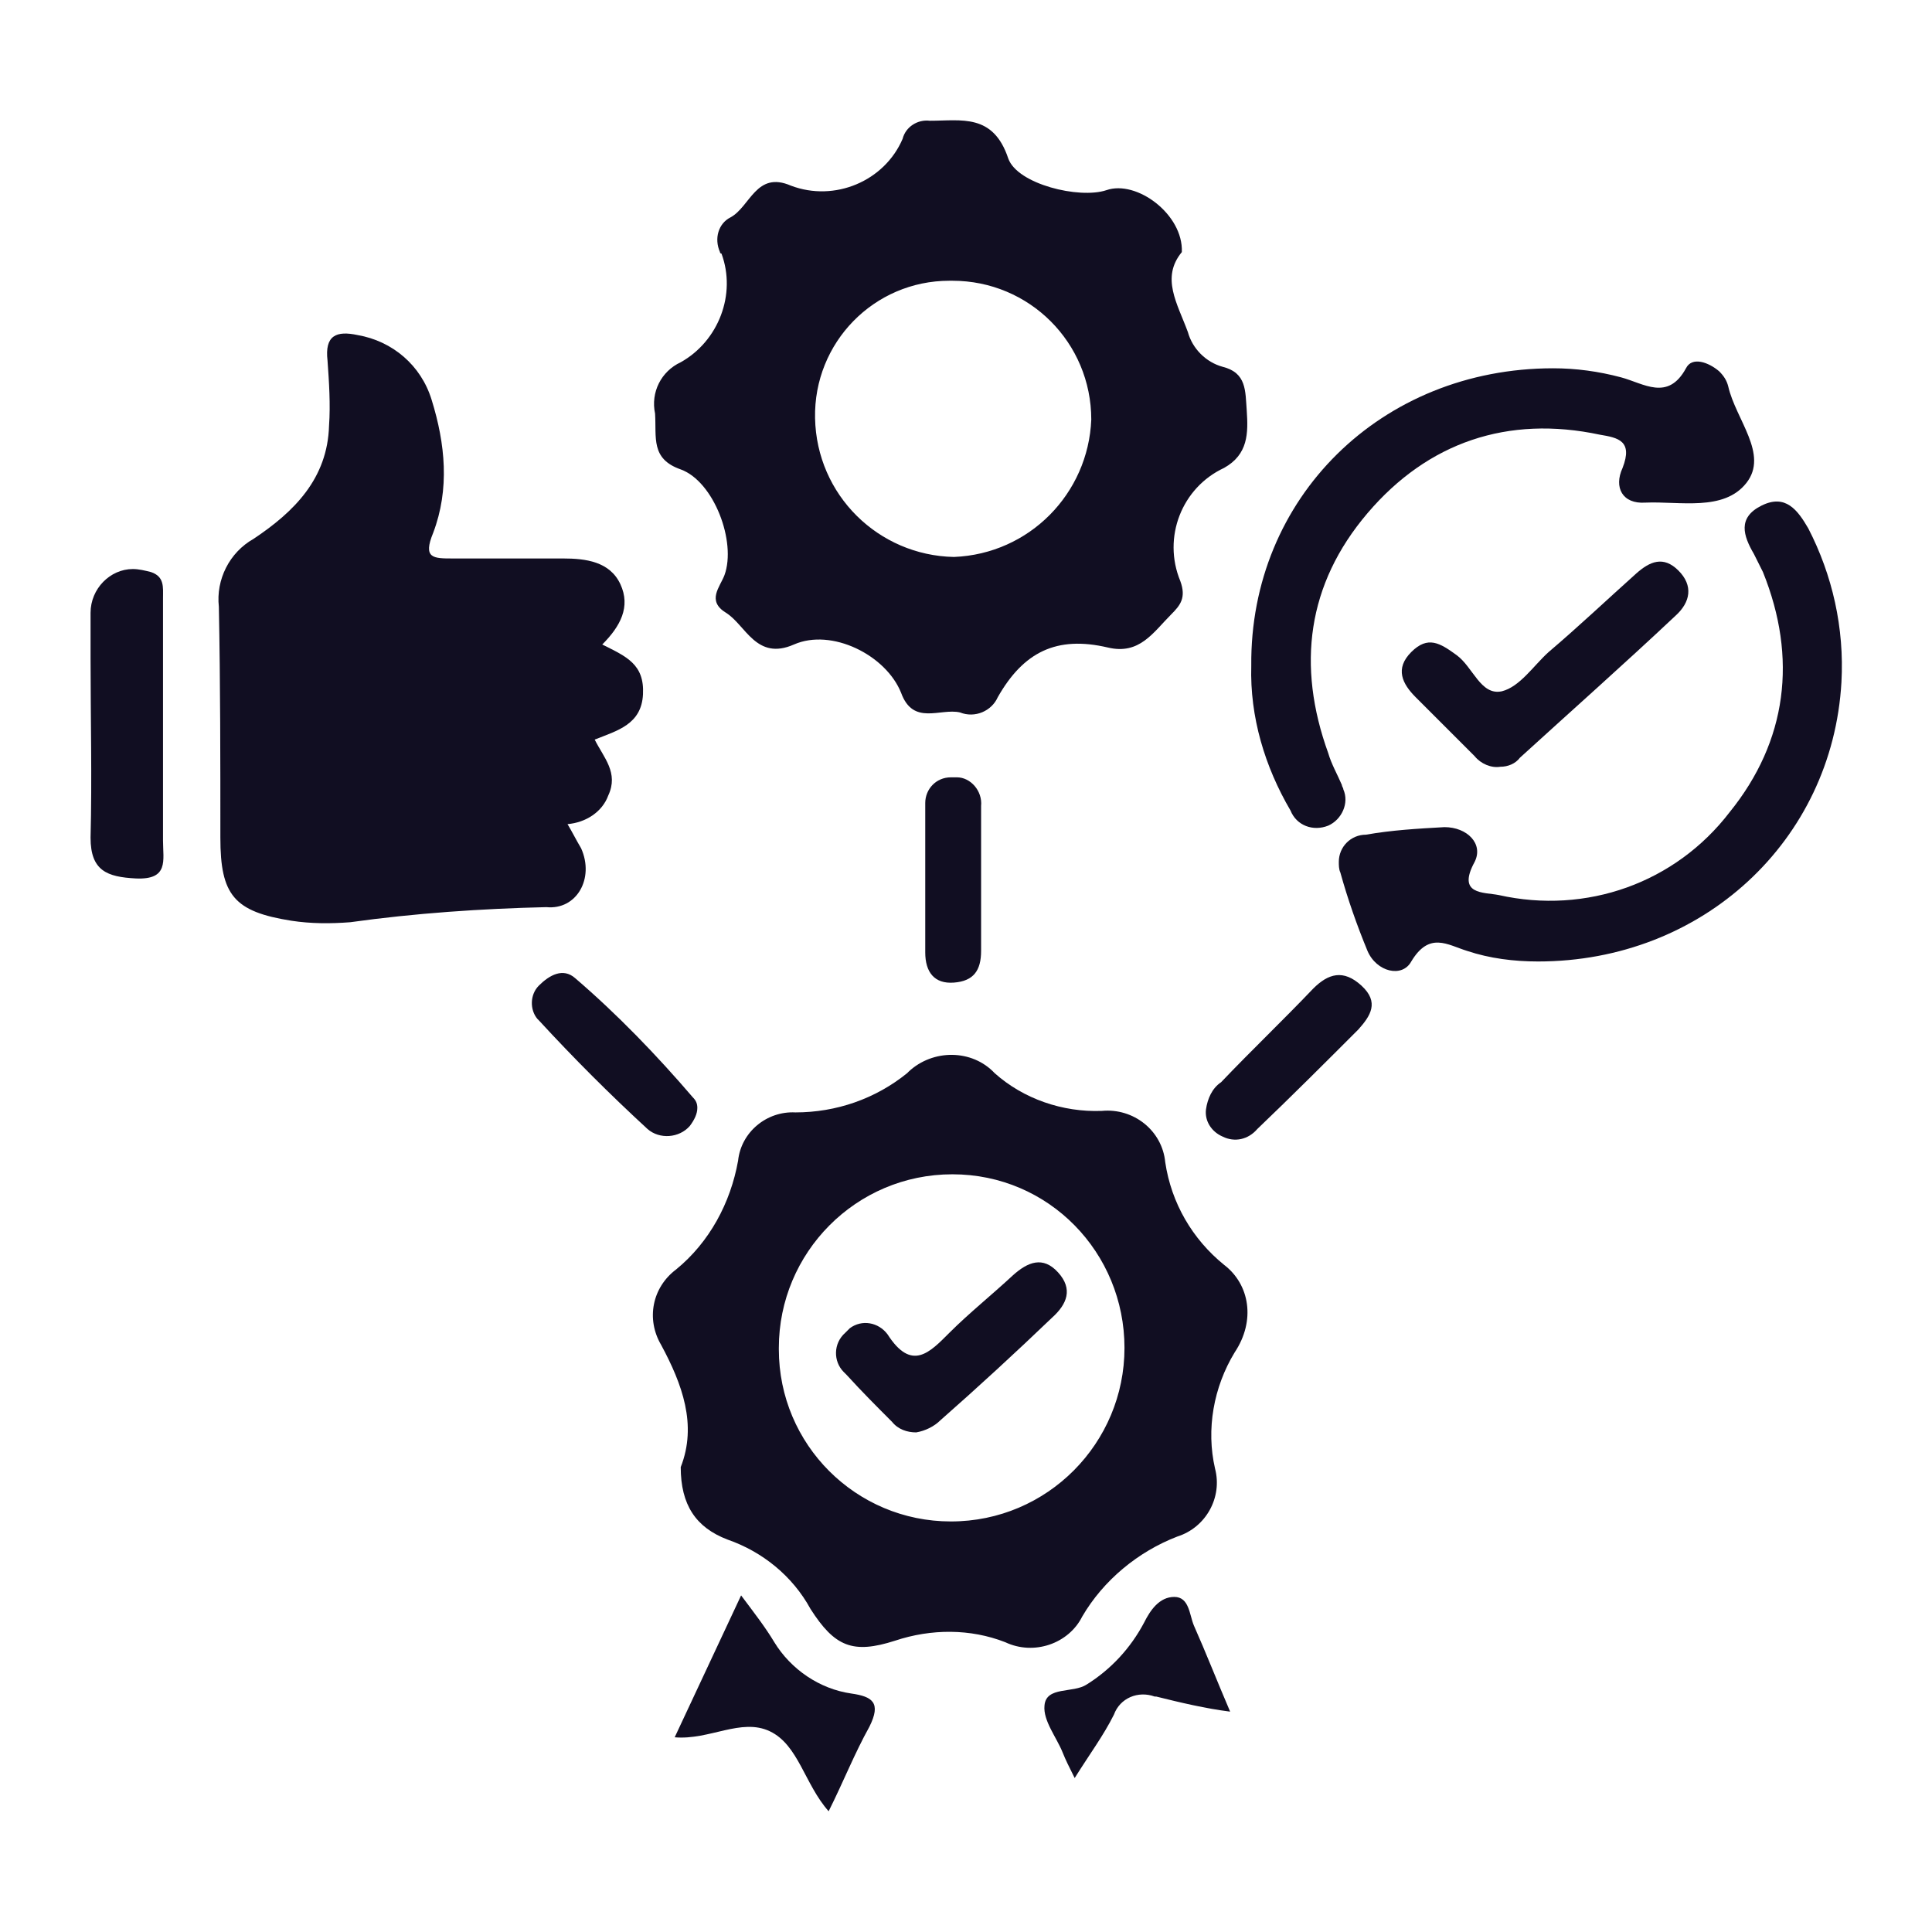<svg xmlns="http://www.w3.org/2000/svg" xmlns:xlink="http://www.w3.org/1999/xlink" id="Layer_1" x="0px" y="0px" viewBox="0 0 128 128" style="enable-background:new 0 0 128 128;" xml:space="preserve"><style type="text/css">	.st0{fill:#110E22;}</style><path class="st0" d="M10.8,48.2v7.5c0,1.3,0.4,2.6-1.8,2.5c-1.9-0.1-3-0.5-3-2.7c0.1-4,0-7.9,0-11.9c0-1,0-2,0-3  c0-1.6,1.3-2.9,2.8-2.9c0.4,0,0.8,0.1,1.2,0.2c0.9,0.3,0.8,1,0.8,1.7C10.8,42.6,10.8,45.4,10.8,48.2z"></path><path class="st0" d="M45.1,31.1c2.2,0.8,3.7,4.8,2.9,7c-0.3,0.8-1.2,1.7,0.1,2.5s2,3.2,4.5,2.1s6.1,0.7,7.1,3.2  c0.8,2.2,2.6,1,3.9,1.3c1,0.4,2.1-0.1,2.5-1c1.7-3,3.9-4.1,7.3-3.3c2.1,0.5,3-1,4.2-2.2c0.6-0.6,1-1.1,0.6-2.2  c-1.2-2.9,0.1-6.2,2.9-7.5c1.6-0.9,1.6-2.3,1.5-3.8c-0.1-1.3,0-2.5-1.6-2.9c-1.1-0.3-2-1.2-2.3-2.3c-0.7-1.9-1.8-3.6-0.4-5.3  c0.1-2.5-3-4.8-5-4.1c-1.8,0.6-5.9-0.4-6.5-2.1c-1-3-3.1-2.5-5.2-2.5c-0.8-0.1-1.6,0.4-1.8,1.2c-1.2,2.8-4.5,4.2-7.4,3.1  c-2.3-1-2.7,1.4-4,2.1c-0.8,0.4-1.1,1.4-0.7,2.3c0,0,0,0.1,0.1,0.1c1,2.7-0.2,5.8-2.7,7.2c-1.3,0.6-2,2-1.7,3.4  C43.5,29,43.1,30.4,45.1,31.1z M63.1,18.6c5.1,0,9.2,4.1,9.2,9.2c-0.2,4.9-4.1,8.9-9.1,9.1c-5-0.1-9.1-4.1-9.2-9.2  c-0.1-5,3.9-9.1,8.9-9.1C62.9,18.6,63,18.6,63.1,18.6z"></path><path class="st0" d="M38.5,56.2c-0.3-0.5-0.6-1.1-0.9-1.6c1.2-0.1,2.3-0.8,2.7-1.9c0.7-1.5-0.3-2.5-0.9-3.7c1.5-0.6,3.1-1,3.2-3  s-1.1-2.5-2.7-3.3c1.2-1.2,1.9-2.5,1.2-4S38.8,37,37.3,37c-2.4,0-4.9,0-7.3,0c-1.3,0-2,0-1.3-1.7c1.1-2.9,0.8-5.9-0.1-8.8  c-0.7-2.3-2.6-3.9-4.9-4.3c-1.4-0.3-2.2,0-2,1.7c0.1,1.4,0.2,2.9,0.1,4.3c-0.1,3.5-2.3,5.7-5,7.5c-1.6,0.9-2.5,2.7-2.3,4.5  c0.1,5.1,0.1,10.2,0.1,15.3c0,3.8,0.9,4.9,4.7,5.5c1.3,0.2,2.6,0.2,3.9,0.1c4.3-0.6,8.7-0.9,13-1C38.2,60.3,39.4,58.2,38.5,56.2z"></path><path class="st0" d="M81.1,83.8c-2.1-1.7-3.5-4.1-3.9-6.8c-0.2-2.1-2.1-3.6-4.2-3.4c0,0,0,0,0,0c-2.6,0.1-5.2-0.8-7.1-2.5  c-1.5-1.6-4.1-1.6-5.7-0.1c0,0,0,0-0.1,0.1c-2.1,1.7-4.7,2.6-7.4,2.6c-1.9-0.1-3.6,1.3-3.8,3.2c-0.5,2.8-1.9,5.4-4.1,7.2  c-1.6,1.2-2,3.3-1,5c1.4,2.6,2.4,5.3,1.3,8.1c0,2.5,1,4,3.1,4.8c2.3,0.8,4.3,2.4,5.5,4.6c1.6,2.5,2.8,3,5.6,2.1  c2.4-0.8,5-0.8,7.3,0.1c1.9,0.9,4.2,0.1,5.1-1.7c1.4-2.4,3.7-4.3,6.3-5.3c1.9-0.6,3-2.6,2.5-4.5c-0.6-2.6-0.1-5.4,1.3-7.7  C83.2,87.5,82.8,85.1,81.1,83.8z M63,100.8c-6.3,0-11.4-5.1-11.4-11.4c0,0,0-0.1,0-0.1c0-6.3,5.1-11.5,11.5-11.5S74.5,83,74.5,89.3  C74.5,95.6,69.4,100.8,63,100.8C63,100.8,63,100.8,63,100.8z"></path><path class="st0" d="M119.8,35c-0.7-1.2-1.5-2.3-3.1-1.5s-1.2,2-0.5,3.2c0.2,0.4,0.4,0.8,0.6,1.2c2.3,5.7,1.6,11.2-2.2,15.9  c-3.6,4.7-9.5,6.8-15.3,5.5c-1-0.2-2.8,0-1.6-2.2c0.6-1.2-0.5-2.3-2-2.3c-1.8,0.1-3.5,0.2-5.2,0.5c-1,0-1.8,0.8-1.8,1.8  c0,0.2,0,0.5,0.1,0.7c0.5,1.8,1.1,3.5,1.8,5.2c0.6,1.4,2.3,1.8,2.9,0.7c1.2-2,2.4-1.1,3.7-0.7c1.5,0.5,3.1,0.7,4.7,0.7  c10.9,0,19.5-8,20.1-18.5C122.2,41.6,121.4,38.1,119.8,35z"></path><path class="st0" d="M88,54.7c0.9-0.4,1.4-1.5,1-2.4c0-0.1-0.1-0.2-0.1-0.3c-0.3-0.7-0.7-1.4-0.9-2.1c-2.1-5.8-1.4-11.2,2.6-15.9  s9.3-6.5,15.4-5.2c1.2,0.2,2.2,0.4,1.5,2.2c-0.6,1.3,0,2.4,1.5,2.3c2.3-0.1,5.2,0.6,6.7-1.3s-0.7-4.2-1.2-6.4  c-0.1-0.4-0.3-0.7-0.6-1c-0.7-0.6-1.8-1-2.2-0.2c-1.2,2.2-2.8,1-4.3,0.6c-1.5-0.4-3-0.6-4.5-0.6c-11.4,0-20.1,8.6-20,19.7  c-0.1,3.4,0.9,6.7,2.6,9.6C85.9,54.7,87,55.1,88,54.7C87.9,54.7,88,54.7,88,54.7z"></path><path class="st0" d="M108.4,38c-1.9,1.7-3.8,3.5-5.8,5.2c-1,0.9-1.9,2.3-3.1,2.6c-1.4,0.3-1.9-1.6-3-2.4s-1.9-1.3-3-0.2  s-0.6,2.1,0.3,3c1.3,1.3,2.6,2.6,3.9,3.9c0.4,0.5,1.1,0.8,1.7,0.7c0.5,0,1-0.2,1.3-0.6c3.4-3.1,6.9-6.2,10.3-9.4c1-0.9,1.2-2,0.2-3  S109.3,37.2,108.4,38z"></path><path class="st0" d="M56.4,112.2c-2.1-0.3-4-1.6-5.1-3.4c-0.6-1-1.3-1.9-2.2-3.1l-4.4,9.4c2.3,0.2,4.4-1.3,6.3-0.4s2.3,3.5,3.9,5.3  c1-2,1.7-3.8,2.7-5.6C58.4,112.8,57.8,112.4,56.4,112.2z"></path><path class="st0" d="M77.8,105.8c-1,0-1.6,0.9-2,1.7c-0.9,1.7-2.2,3.1-3.8,4.1c-0.9,0.6-2.7,0.1-2.8,1.4c-0.1,1,0.8,2.1,1.2,3.1  c0.2,0.5,0.4,0.9,0.8,1.7c1-1.6,1.9-2.8,2.6-4.2c0.4-1.1,1.6-1.6,2.7-1.2c0,0,0.1,0,0.1,0c1.6,0.4,3.3,0.8,4.9,1  c-0.9-2.1-1.6-3.9-2.4-5.7C78.8,107,78.8,105.8,77.8,105.8z"></path><path class="st0" d="M46.2,73.4c0-0.3-0.1-0.5-0.3-0.7c-2.4-2.8-5-5.5-7.8-7.9c-0.8-0.7-1.7-0.2-2.4,0.5c-0.6,0.6-0.6,1.6-0.1,2.2  c0,0,0,0,0.1,0.1c2.3,2.5,4.7,4.9,7.2,7.2c0.8,0.7,2.1,0.6,2.8-0.2C46,74.2,46.2,73.8,46.2,73.4z"></path><path class="st0" d="M87,65.5c-2,2.1-4.1,4.1-6.1,6.2c-0.6,0.4-0.9,1.1-1,1.8c-0.1,0.8,0.4,1.5,1.1,1.8c0.8,0.4,1.7,0.2,2.3-0.5  c2.3-2.2,4.5-4.4,6.7-6.6c0.8-0.9,1.4-1.8,0.2-2.9S88,64.5,87,65.5z"></path><path class="st0" d="M65,53.4c0.1-1-0.7-1.9-1.6-1.9c-0.1,0-0.2,0-0.4,0c-1,0-1.7,0.8-1.7,1.7c0,0.1,0,0.2,0,0.3c0,3.2,0,6.4,0,9.6  c0,1.3,0.6,2.1,1.9,2S65,64.3,65,63c0-1.5,0-3.1,0-4.6C65,56.8,65,55.1,65,53.4z"></path><path class="st0" d="M67.1,84.5c-1.4,1.3-2.9,2.5-4.2,3.8s-2.5,2.6-4.1,0.1c-0.6-0.8-1.7-1-2.5-0.4c-0.1,0.1-0.2,0.2-0.3,0.3  c-0.8,0.7-0.8,1.9-0.1,2.6c0.1,0.1,0.1,0.1,0.2,0.2c1,1.1,2,2.1,3,3.1c0.4,0.5,1,0.7,1.6,0.7c0.6-0.1,1.2-0.4,1.6-0.8  c2.5-2.2,5-4.5,7.4-6.8c1-0.9,1.4-1.9,0.4-3S68.1,83.6,67.1,84.5z"></path></svg>